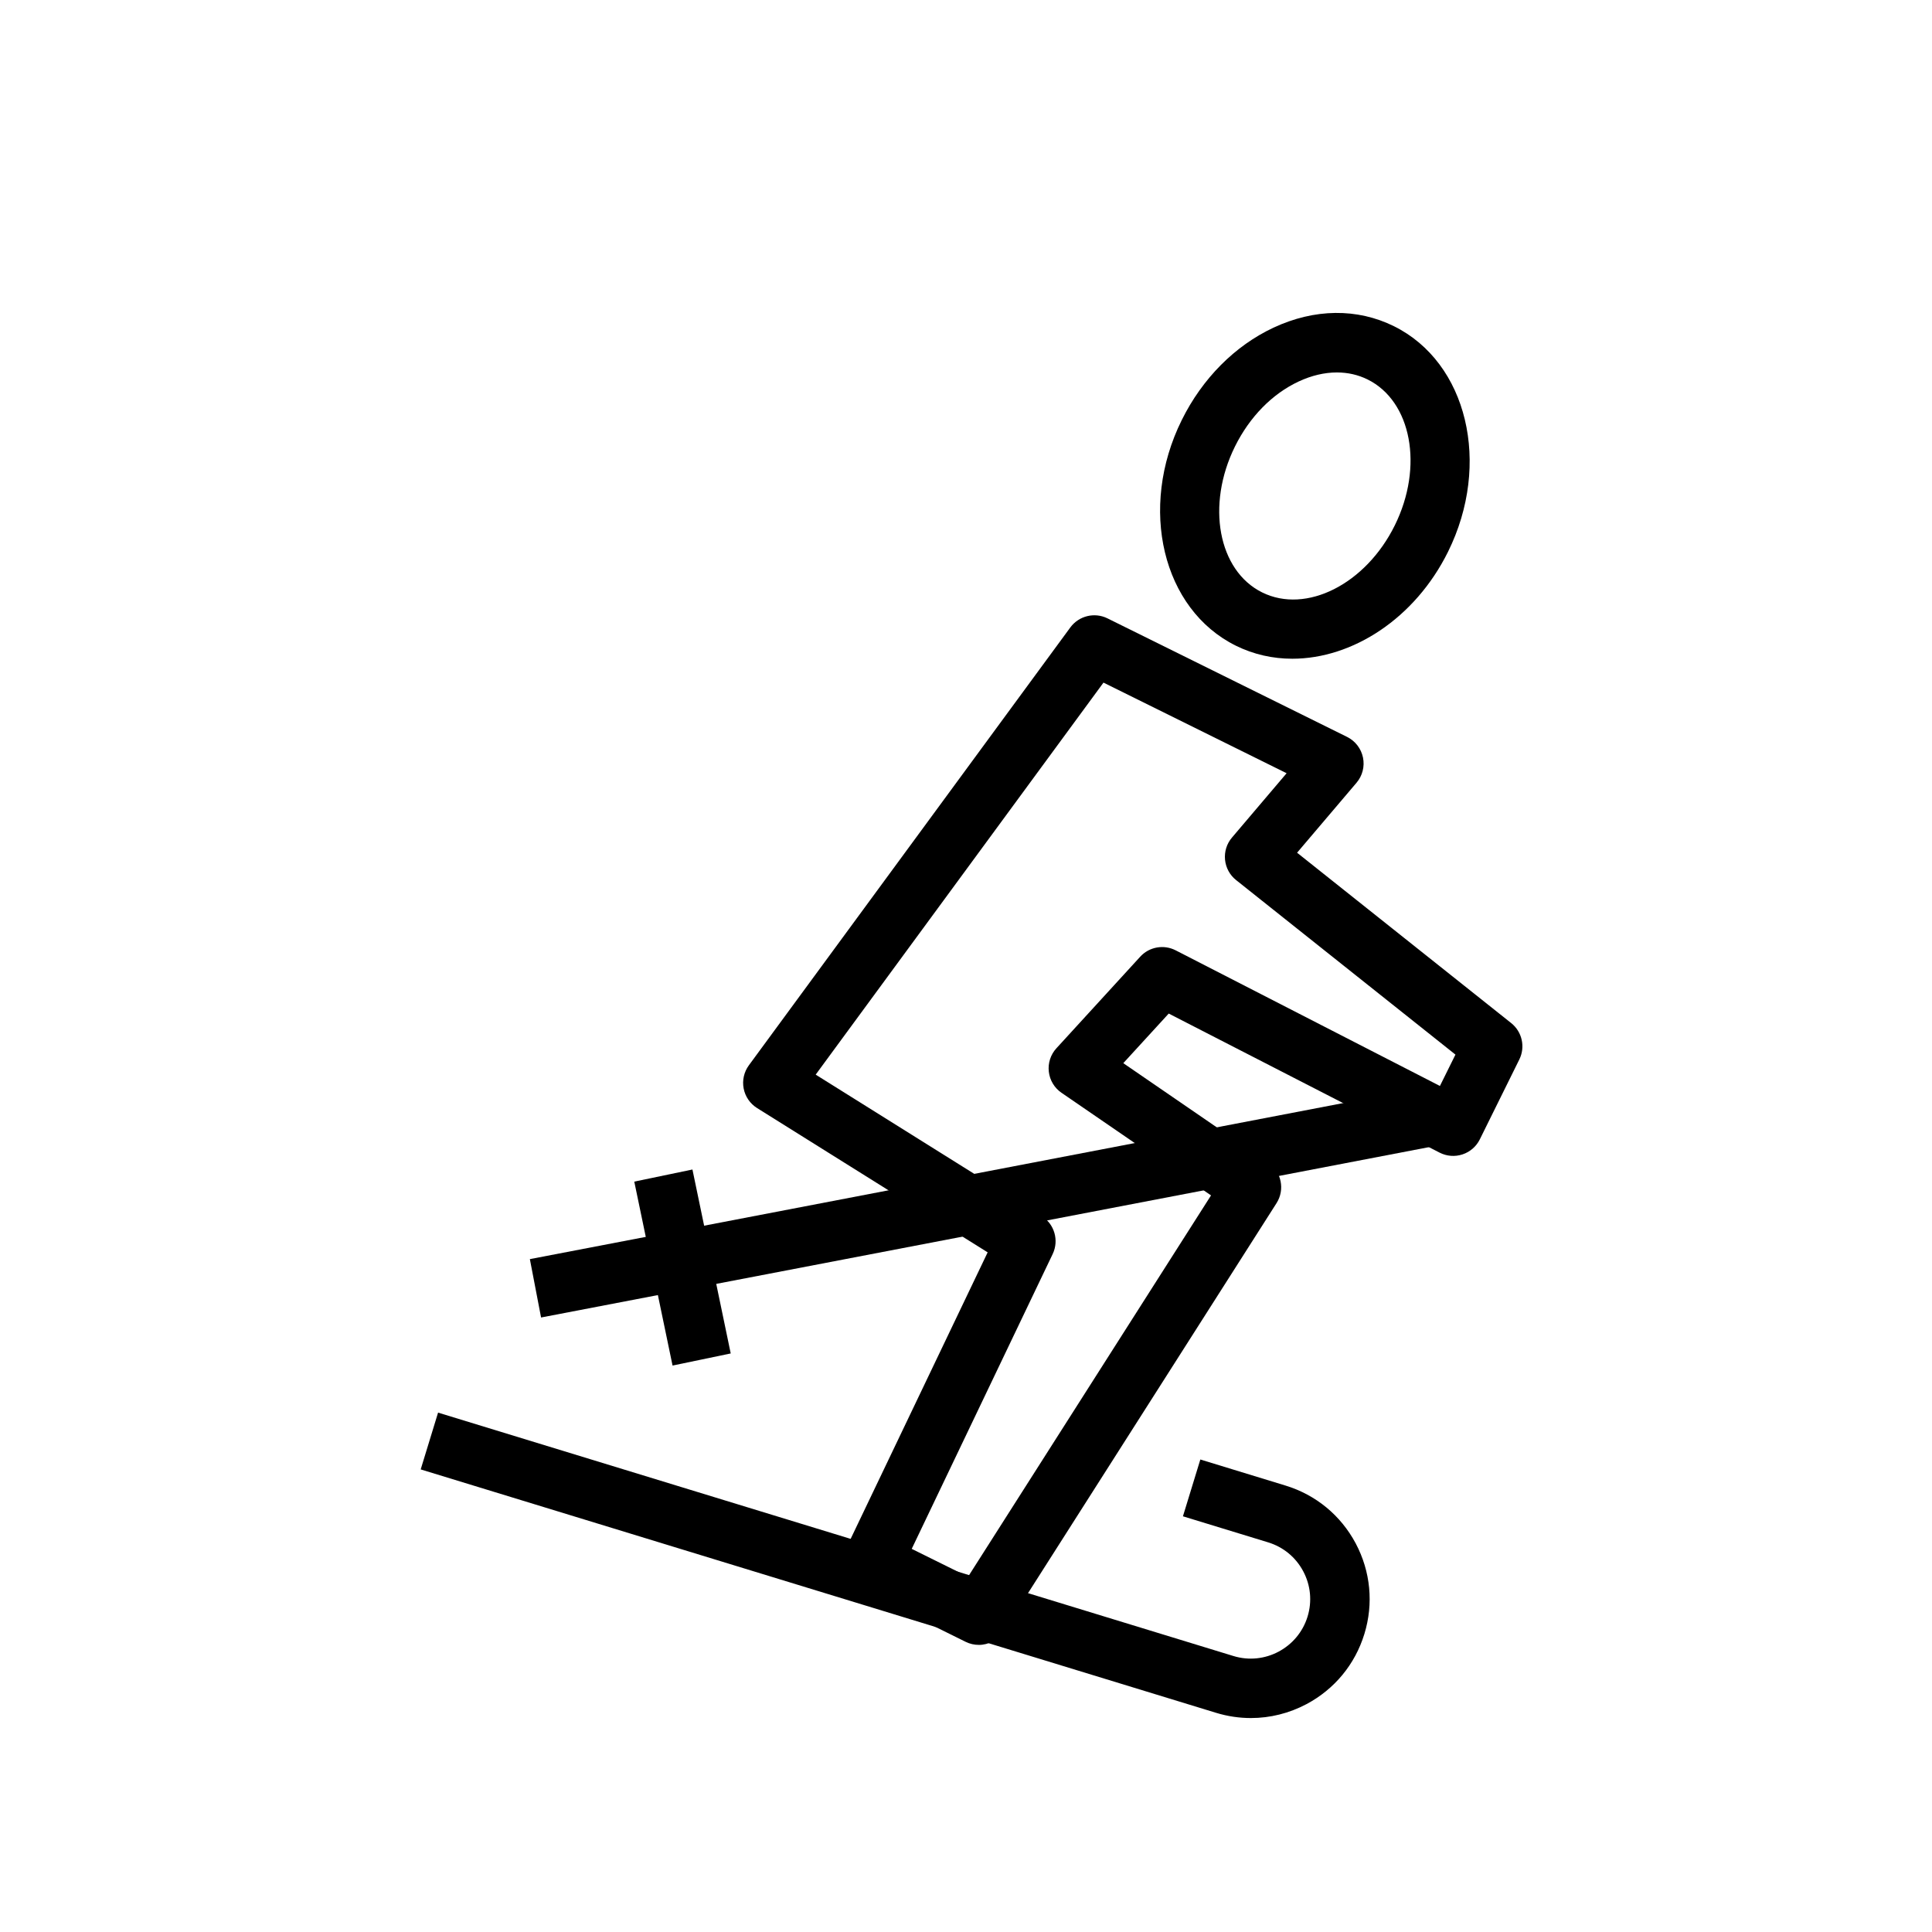 <?xml version="1.0" encoding="UTF-8"?>
<!-- Uploaded to: ICON Repo, www.svgrepo.com, Generator: ICON Repo Mixer Tools -->
<svg fill="#000000" width="800px" height="800px" version="1.1" viewBox="144 144 512 512" xmlns="http://www.w3.org/2000/svg">
 <g>
  <path d="m486.48 318.57c-5.144 0-10.223-1.109-14.969-3.457-19.457-9.629-25.883-36.449-14.336-59.789 5.449-11.02 14.098-19.719 24.34-24.5 10.84-5.062 22.164-5.188 31.887-0.379 19.457 9.629 25.883 36.449 14.336 59.789-8.742 17.652-25.293 28.336-41.258 28.336zm11.816-75.867c-3.273 0-6.711 0.801-10.125 2.391-7.019 3.273-13.008 9.387-16.883 17.211-7.703 15.562-4.465 32.922 7.203 38.695s27.43-2.18 35.133-17.75c7.703-15.559 4.465-32.918-7.203-38.691-2.508-1.238-5.25-1.855-8.125-1.855z"/>
  <path d="m403.38 579.91c-1.176 0-2.367-0.262-3.484-0.816l-28.223-13.961c-3.859-1.914-5.469-6.566-3.613-10.453l37.68-78.797-61.109-38.238c-1.855-1.16-3.144-3.043-3.555-5.188-0.414-2.152 0.09-4.375 1.383-6.141l85.195-116.05c2.262-3.07 6.41-4.086 9.832-2.398l63.5 31.418c2.176 1.078 3.727 3.094 4.219 5.465 0.492 2.375-0.145 4.844-1.715 6.688l-15.75 18.539 56.742 45.148c2.898 2.305 3.797 6.328 2.152 9.648l-10.469 21.172c-0.938 1.891-2.59 3.328-4.59 3.981-2.008 0.668-4.191 0.492-6.066-0.469l-71.785-36.855-12.039 13.145 38.422 26.375c3.496 2.398 4.465 7.141 2.191 10.715l-72.277 113.43c-1.492 2.34-4.027 3.648-6.641 3.648zm-17.766-25.445 14.93 7.387 64.391-101.06-39.621-27.191c-1.883-1.285-3.113-3.328-3.367-5.598-0.262-2.262 0.477-4.527 2.016-6.203l22.203-24.262c2.398-2.625 6.242-3.305 9.402-1.688l70.027 35.941 4.113-8.309-58.133-46.254c-1.668-1.328-2.723-3.273-2.93-5.398-0.207-2.121 0.453-4.238 1.836-5.863l14.484-17.051-48.531-24.016-76.27 103.89 59.879 37.469c3.398 2.121 4.652 6.457 2.93 10.07z"/>
  <path d="m284.42 477.68 240.05-46.055 2.969 15.469-240.05 46.055z"/>
  <path d="m475.5 599.3c-3.09 0-6.203-0.461-9.242-1.391l-210.77-64.5 4.606-15.051 210.77 64.5c8.289 2.551 17.113-2.152 19.656-10.449 1.23-4.027 0.824-8.289-1.152-12-1.969-3.715-5.273-6.434-9.285-7.664l-22.594-6.91 4.613-15.051 22.586 6.91c8.043 2.461 14.637 7.902 18.59 15.328 3.945 7.434 4.766 15.953 2.297 23.992-2.461 8.035-7.902 14.637-15.328 18.59-4.621 2.449-9.656 3.695-14.746 3.695z"/>
  <path d="m312.09 457.14 15.414-3.207 10.145 48.746-15.414 3.207z"/>
 </g>
</svg>